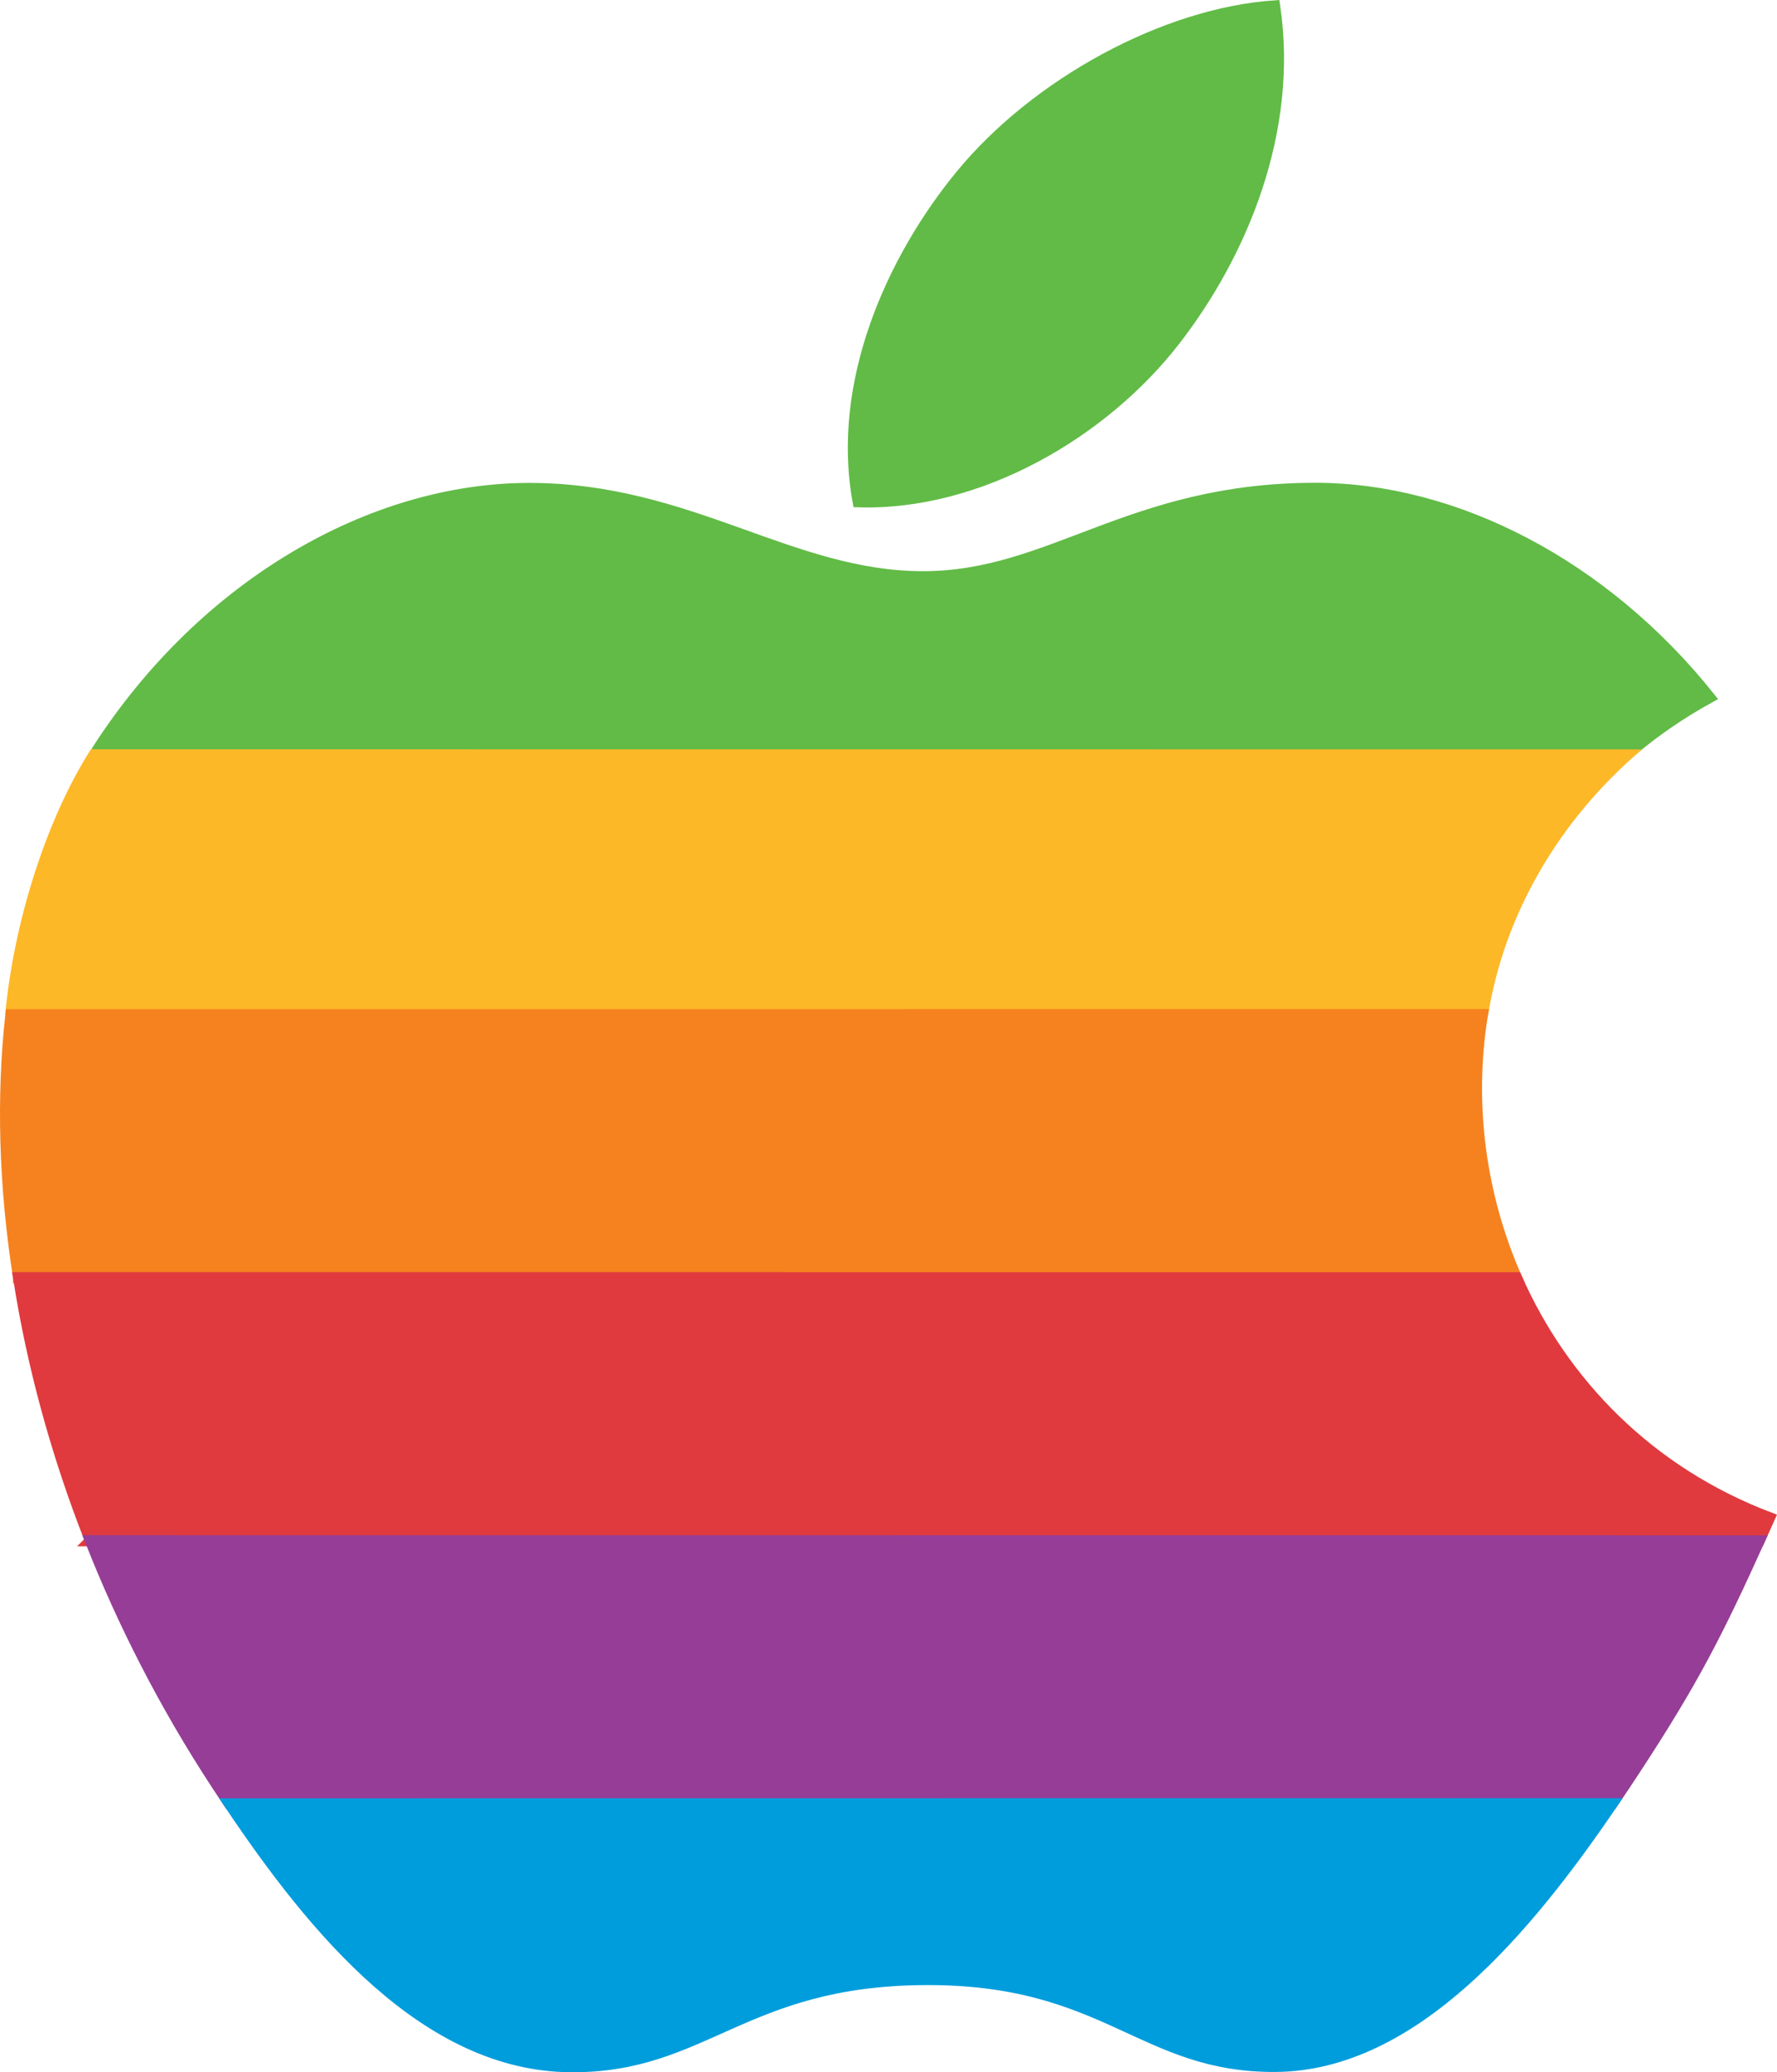 <?xml version="1.0" encoding="UTF-8" standalone="no"?>
<!-- Generator: Adobe Illustrator 12.0.0, SVG Export Plug-In . SVG Version: 6.00 Build 51448)  -->

<svg
   xmlns:dc="http://purl.org/dc/elements/1.1/"
   xmlns:cc="http://creativecommons.org/ns#"
   xmlns:rdf="http://www.w3.org/1999/02/22-rdf-syntax-ns#"
   xmlns:svg="http://www.w3.org/2000/svg"
   xmlns="http://www.w3.org/2000/svg"
   xmlns:sodipodi="http://sodipodi.sourceforge.net/DTD/sodipodi-0.dtd"
   xmlns:inkscape="http://www.inkscape.org/namespaces/inkscape"
   version="1.1"
   id="Layer_1"
   width="1000"
   height="1166.141"
   viewBox="0 0 1000 1166.141"
   overflow="visible"
   enable-background="new 0 0 499.524 554.546"
   xml:space="preserve"
   inkscape:version="0.91 r13725"
   sodipodi:docname="Apple Rainbow.svg"
   style="overflow:visible"><defs
   id="defs23">
	
		
	
		
	
		
	
		
	
		
	
		
	
	
		
</defs><sodipodi:namedview
   pagecolor="#ffffff"
   bordercolor="#666666"
   borderopacity="1"
   objecttolerance="10"
   gridtolerance="10"
   guidetolerance="10"
   inkscape:pageopacity="0"
   inkscape:pageshadow="2"
   inkscape:window-width="1366"
   inkscape:window-height="705"
   id="namedview21"
   showgrid="false"
   showguides="true"
   inkscape:guide-bbox="true"
   inkscape:zoom="0.35355339"
   inkscape:cx="480.3938"
   inkscape:cy="523.10316"
   inkscape:window-x="-8"
   inkscape:window-y="-8"
   inkscape:window-maximized="1"
   inkscape:current-layer="Layer_1" />
<path
   style="clip-rule:evenodd;fill:#61bb46;fill-rule:evenodd;stroke:#61bb46;stroke-width:6.281;stroke-miterlimit:2.613"
   inkscape:connector-curvature="0"
   id="path5"
   d="m 54.232,423.01 c 0.349,-0.576 0.718,-1.143 1.088,-1.7 59.734,-92.356 153.959,-146.41 242.568,-146.41 90.228,0 146.946,49.669 221.528,49.669 72.366,0 116.444,-49.74 220.759,-49.74 78.815,0 162.378,43.098 221.897,117.621 -16.456,9.05 -31.302,19.326 -44.571,30.619 l -863.269,-0.059 0,0 z"
   stroke-miterlimit="2.613" /><path
   style="clip-rule:evenodd;fill:#61bb46;fill-rule:evenodd;stroke:#61bb46;stroke-width:6.281;stroke-miterlimit:2.613"
   inkscape:connector-curvature="0"
   id="path7"
   d="M 661.05,191.616 C 698.914,142.782 727.715,73.83 717.277,3.333 655.369,7.594 582.961,47.173 540.668,98.695 c -38.376,46.805 -70.059,116.221 -57.724,183.65 67.587,2.111 137.503,-38.415 178.105,-90.73 l 0,0 z"
   stroke-miterlimit="2.613" /><path
   sodipodi:nodetypes="ccccccc"
   inkscape:connector-curvature="0"
   style="clip-rule:evenodd;fill:#fdb827;fill-rule:evenodd;stroke:none;stroke-miterlimit:2.613"
   id="path9"
   d="M 51.151,421.649 C 25.427,462.119 7.628,520.125 2.904,571.004 l 834.55,-0.021 c 9.023,-55.662 39.027,-108.841 86.582,-149.272 l -872.885,-0.061 0.049,0 z"
   stroke-miterlimit="2.613" /><path
   style="clip-rule:evenodd;fill:#f5821f;fill-rule:evenodd;stroke:#f5821f;stroke-width:6.281;stroke-miterlimit:2.613"
   inkscape:connector-curvature="0"
   id="path11"
   d="M 10.483,719.031 C 2.373,667.066 1.061,616.967 6.155,571.006 l 828.049,-0.021 c -8.099,49.844 -1.302,101.714 19.184,148.078 l -842.905,-0.032 0,0 z"
   stroke-miterlimit="2.613" /><path
   style="clip-rule:evenodd;fill:#e03a3e;fill-rule:evenodd;stroke:#e03a3e;stroke-width:6.281;stroke-miterlimit:2.613"
   inkscape:connector-curvature="0"
   id="path13"
   d="M 50.95,867.046 C 31.397,817.316 18.008,767.369 10.483,719.031 l 842.905,0.032 c 26.095,59.079 74.386,109.271 142.385,135.064 -2.02,4.51 -3.969,8.825 -5.844,12.983 l -938.979,-0.063 0,0 z"
   stroke-miterlimit="2.613" /><path
   style="clip-rule:evenodd;fill:#963d97;fill-rule:evenodd;stroke:#963d97;stroke-width:6.281;stroke-miterlimit:2.613"
   inkscape:connector-curvature="0"
   id="path15"
   d="m 989.927,867.107 c -23.346,51.541 -36.879,78.291 -69.187,127.671 -4.347,6.632 -8.838,13.415 -13.515,20.262 l -778.043,0.072 c -2.493,-3.728 -4.962,-7.454 -7.394,-11.15 C 92.699,959.471 69.15,913.345 50.95,867.044 l 938.976,0.063 0,0 z"
   stroke-miterlimit="2.613" /><path
   style="clip-rule:evenodd;fill:#009ddc;fill-rule:evenodd;stroke:#009ddc;stroke-width:6.281;stroke-miterlimit:2.613"
   inkscape:connector-curvature="0"
   id="path19"
   d="m 907.225,1015.039 c -47.595,70.013 -111.493,147.057 -189.027,147.789 -75.657,0.69 -95.066,-49.441 -197.709,-48.876 -102.644,0.576 -124.073,49.751 -199.729,49.04 -80.888,-0.751 -143.698,-76.416 -191.578,-147.882 l 778.043,-0.072 0,0 z"
   stroke-miterlimit="2.613" />
</svg>